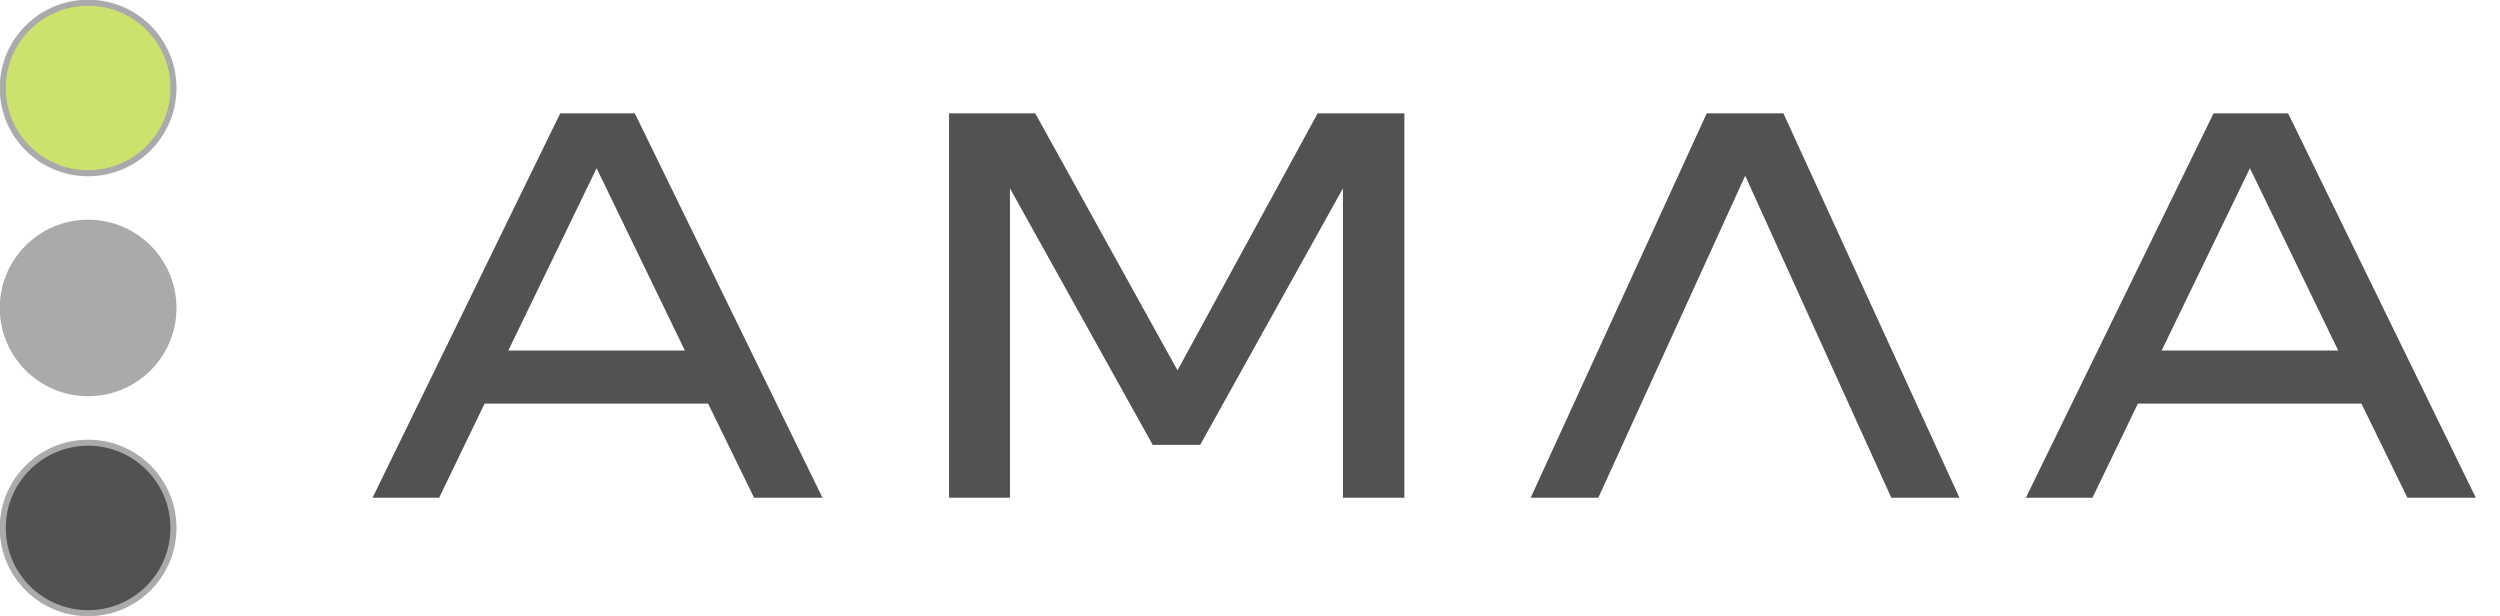 <?xml version="1.0" encoding="UTF-8"?> <svg xmlns="http://www.w3.org/2000/svg" width="207" height="51" viewBox="0 0 207 51" fill="none"> <g clip-path="url(#clip0_82_78)"> <path d="M14.363 7.286C14.363 3.388 11.199 0.228 7.296 0.228C3.393 0.228 0.229 3.388 0.229 7.286C0.229 11.184 3.393 14.344 7.296 14.344C11.199 14.344 14.363 11.184 14.363 7.286Z" fill="#CBE26D" stroke="#AAAAAC" stroke-width="0.5"></path> <path d="M14.363 25.5C14.363 21.602 11.199 18.442 7.296 18.442C3.393 18.442 0.229 21.602 0.229 25.5C0.229 29.398 3.393 32.558 7.296 32.558C11.199 32.558 14.363 29.398 14.363 25.5Z" fill="#AAAAAC" stroke="#AAAAAC" stroke-width="0.5"></path> <path d="M14.363 43.714C14.363 39.816 11.199 36.656 7.296 36.656C3.393 36.656 0.229 39.816 0.229 43.714C0.229 47.612 3.393 50.772 7.296 50.772C11.199 50.772 14.363 47.612 14.363 43.714Z" fill="#525252" stroke="#AAAAAC" stroke-width="0.5"></path> <path d="M36.362 41.21H30.848L46.385 9.385H52.562L68.1 41.21H62.437L58.632 33.419H40.123L36.362 41.21ZM49.399 13.931L42.09 29.022H56.708L49.399 13.931ZM78.581 9.385H85.719L97.496 30.665L109.101 9.385H116.282V41.21H111.195V15.596L99.376 36.834H95.444L83.625 15.596V41.21H78.581V9.385ZM162.242 41.21H156.599L144.502 14.55L132.341 41.21H126.742L141.318 9.385H147.666L162.242 41.21ZM173.257 41.21H167.743L183.281 9.385H189.457L204.995 41.21H199.331L195.527 33.419H177.019L173.257 41.21ZM186.294 13.931L178.985 29.022H193.604L186.294 13.931Z" fill="#525252"></path> </g> <defs> <clipPath id="clip0_82_78"> <rect width="207" height="51" fill="white"></rect> </clipPath> </defs> </svg> 